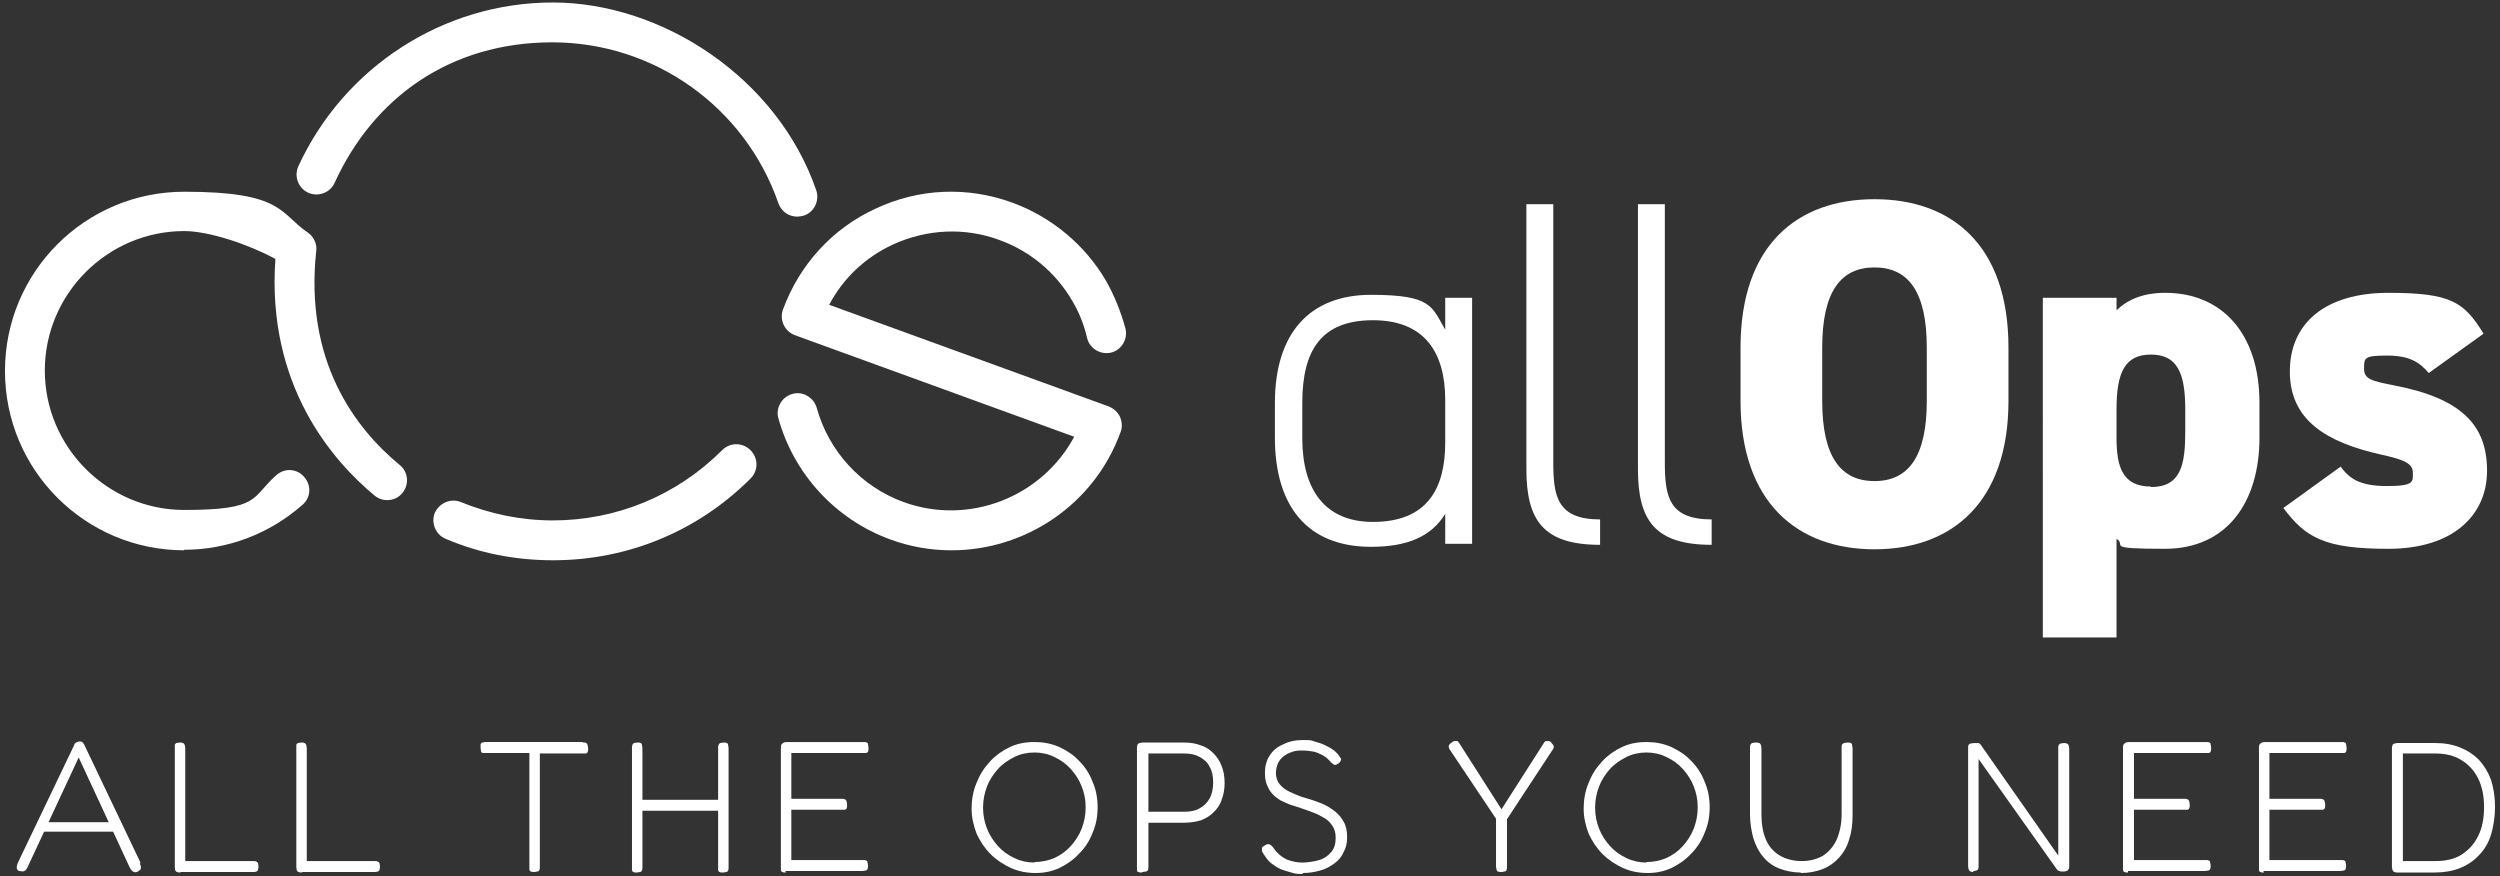 <?xml version="1.0" encoding="UTF-8"?>
<svg xmlns="http://www.w3.org/2000/svg" version="1.1" viewBox="0 0 502 176">
  <rect x="0" y="0" width="502" height="176" fill="#333333" stroke="none"/>
  <defs>
    <style>
      .cls-1 {
        fill: #fff;
      }
    </style>
  </defs>
  <!-- Generator: Adobe Illustrator 28.6.0, SVG Export Plug-In . SVG Version: 1.2.0 Build 709)  -->
  <g>
    <g id="Layer_1">
      <g>
        <g>
          <path class="cls-1" d="M191,110.5c-4.1,0-8.2-.7-12.3-2.2-10.9-4-19.3-13.1-22.4-24.3-.6-2.1.7-4.3,2.8-4.9,2.1-.6,4.3.7,4.9,2.8,2.4,8.7,8.9,15.8,17.4,18.9,13.2,4.8,27.8-1,34.3-13.1l-56.1-20.4c-2.1-.8-3.1-3.1-2.4-5.1,3.3-9,9.9-16.3,18.6-20.3,8.7-4.1,18.5-4.5,27.5-1.2,7.9,2.9,14.6,8.5,18.8,15.7,1.7,3,3,6.3,3.9,9.6.5,2.1-.8,4.3-2.9,4.8-2.1.5-4.3-.8-4.8-2.9-.6-2.6-1.6-5.2-3-7.5-3.3-5.7-8.5-10-14.6-12.2-7-2.6-14.6-2.2-21.4.9-5.6,2.6-10,6.8-12.8,12.1l56.1,20.4c1,.4,1.8,1.1,2.3,2.1.4,1,.5,2.1.1,3.1-5.3,14.6-19.2,23.7-33.9,23.7Z"/>
          <path class="cls-1" d="M111,112.5c-7.5,0-14.7-1.4-21.5-4.3-2-.8-3-3.2-2.2-5.2.9-2,3.2-3,5.2-2.2,5.9,2.4,12.1,3.7,18.5,3.7,12.8,0,24.9-5,34-14.1,1.6-1.6,4.1-1.6,5.7,0,1.6,1.6,1.6,4.1,0,5.7-10.6,10.6-24.7,16.4-39.6,16.4ZM160.1,43.5c-1.7,0-3.2-1-3.8-2.7-6.7-19.3-24.9-32.3-45.4-32.3s-35.9,11.1-43.7,28.2c-.9,2-3.3,2.9-5.3,2-2-.9-2.9-3.3-2-5.3C69.1,13.4,89.1.5,111,.5s45.1,15.1,52.9,37.7c.7,2.1-.4,4.4-2.5,5.1-.4.1-.9.2-1.3.2Z"/>
          <path class="cls-1" d="M37,110.5C17.1,110.5,1,94.4,1,74.5s16.1-36,36-36,19.1,4.3,24.8,8.2c1.2.8,1.9,2.3,1.7,3.7-2.4,22.1,7.8,35.6,16.8,43,1.7,1.4,1.9,3.9.5,5.6-1.4,1.7-3.9,1.9-5.6.5-8.3-6.9-21.7-22-19.9-47.5-5.1-2.8-13.2-5.6-18.3-5.6-15.4,0-28,12.6-28,28s12.6,28,28,28,13.4-2.5,18.5-7c1.7-1.5,4.2-1.3,5.6.4,1.5,1.7,1.3,4.2-.4,5.6-6.6,5.8-15,9-23.8,9Z"/>
          <path class="cls-1" d="M328.9,94.2v-53.2h5.4v51.8c0,6.9.8,11.5,9.4,11.5v5.1c-11.4,0-14.8-4.9-14.8-15.2Z"/>
          <path class="cls-1" d="M306.5,94.2v-53.2h5.4v51.8c0,6.9.8,11.5,9.4,11.5v5.1c-11.4,0-14.8-4.9-14.8-15.2Z"/>
          <path class="cls-1" d="M256,88v-7.1c0-14,7-21.7,19.3-21.7s12.2,2.4,14.9,7v-6.4h5.4v49.4h-5.4v-6c-2.8,4.5-7.5,6.6-14.9,6.6-12.9,0-19.3-8.3-19.3-21.9ZM275.7,104.8c10.8,0,14.5-6.6,14.5-15.9v-8.6c0-9.7-4.3-16-14.5-16s-14.2,5.8-14.2,16.6v7.1c0,10.4,4.6,16.8,14.2,16.8Z"/>
          <path class="cls-1" d="M498.7,67l-11,7.9c-1.9-2.2-3.9-3.5-8.4-3.5s-4.6.4-4.6,2.6,1.6,2.5,6.1,3.4c13.5,2.6,18.6,8,18.6,17.1s-7,15.7-19.8,15.7-16.6-2.2-21.1-8.2l11.5-8.3c1.7,2.3,3.7,3.9,9.3,3.9s5.2-.9,5.2-2.7-1.7-2.6-6.3-3.6c-11.2-2.5-18.4-7-18.4-16.7s7.1-15.8,19.8-15.8,15.2,1.9,19.1,8.2Z"/>
          <path class="cls-1" d="M453.7,81v6.9c0,12.9-6.5,22.3-19,22.3s-7.5-.7-9.7-2v19.8h-14.8V59.8h14.8v2.5c2.3-2.2,5.4-3.5,9.8-3.5,11.2,0,18.9,8,18.9,22.1ZM431.9,97.8c6.1,0,6.9-4.6,6.9-11.2v-4.4c0-7.3-1.6-11-6.9-11s-6.9,3.7-6.9,11v5.8c0,5.7,1.2,9.7,6.9,9.7Z"/>
          <path class="cls-1" d="M403.3,80.5c0,20.4-11.4,29.8-26.9,29.8s-26.9-9.4-26.9-29.8v-10.7c0-20.6,11.4-29.8,26.9-29.8s26.9,9.2,26.9,29.8v10.7ZM365.9,69.8v10.7c0,11.2,3.7,16.1,10.5,16.1s10.5-4.9,10.5-16.1v-10.7c0-11.2-3.7-16.1-10.5-16.1s-10.5,4.9-10.5,16.1Z"/>
        </g>
        <g>
          <path class="cls-1" d="M481.4,175.2c-.2,0-.4,0-.6-.1-.1,0-.3-.2-.4-.4,0-.2-.1-.4-.1-.6v-23.8c0-.2,0-.4.1-.6,0-.2.2-.3.4-.4.2,0,.4-.1.6-.1h7.6c1.9,0,3.5.3,5,.9,1.5.6,2.7,1.4,3.8,2.5,1,1.1,1.8,2.4,2.4,4,.5,1.6.8,3.4.8,5.4s-.3,3.9-.8,5.6c-.5,1.6-1.3,3-2.4,4.1-1,1.1-2.3,2-3.8,2.6-1.5.6-3.2.9-5.1.9h-7.6ZM482.5,172.9h6.6c2,0,3.8-.4,5.2-1.3,1.4-.9,2.5-2.1,3.3-3.7.8-1.6,1.2-3.5,1.2-5.8s-.4-4.2-1.2-5.8c-.8-1.6-1.9-2.8-3.4-3.7-1.4-.9-3.2-1.3-5.2-1.3h-6.5v21.6Z"/>
          <path class="cls-1" d="M454.6,175.2c-.3,0-.5,0-.7-.1-.1,0-.3-.2-.3-.4,0-.2,0-.4,0-.7v-23.8c0-.4,0-.7.3-.9.2-.2.5-.3.9-.3h15.4c.3,0,.5,0,.6.1.2,0,.3.2.3.4,0,.1.1.4.1.7s0,.5-.1.7c0,.1-.2.3-.4.3-.1,0-.4,0-.6,0h-14.4v9.2h10.1c.3,0,.5,0,.6.1.2,0,.3.2.4.4,0,.1.1.4.1.7s0,.5-.1.7c0,.1-.2.3-.4.3-.2,0-.4,0-.7,0h-10v10.1h14.4c.3,0,.5,0,.6.1.2,0,.3.2.3.4,0,.1.1.4.1.6s0,.5-.1.7c0,.1-.2.3-.4.3-.1,0-.4.1-.6.1h-15.5Z"/>
          <path class="cls-1" d="M427.3,175.2c-.3,0-.5,0-.7-.1-.1,0-.3-.2-.3-.4,0-.2,0-.4,0-.7v-23.8c0-.4,0-.7.3-.9.2-.2.5-.3.9-.3h15.5c.3,0,.5,0,.6.1.2,0,.3.2.3.4,0,.1.1.4.1.7s0,.5-.1.7c0,.1-.2.3-.4.3-.1,0-.4,0-.6,0h-14.4v9.2h10.1c.3,0,.5,0,.6.1.2,0,.3.2.4.4,0,.1.1.4.1.7s0,.5-.1.7c0,.1-.2.3-.4.3-.2,0-.4,0-.7,0h-10v10.1h14.4c.3,0,.5,0,.6.1.2,0,.3.2.3.4,0,.1.1.4.1.6s0,.5-.1.7c0,.1-.2.3-.4.3-.1,0-.4.1-.6.1h-15.5Z"/>
          <path class="cls-1" d="M396.3,175.1c-.2,0-.4,0-.6-.1-.1,0-.3-.2-.4-.4,0-.2-.1-.4-.1-.6v-23.9c0-.2,0-.4.1-.5,0-.1.2-.3.4-.3.2,0,.4-.1.7-.1.4,0,.6,0,.8,0,.2,0,.3.1.5.3l15.6,22.3v-21.7c0-.2,0-.4.1-.5.1-.1.2-.3.4-.3.2,0,.4-.1.6-.1s.4,0,.6.1c.2,0,.3.2.4.4,0,.2.1.4.1.6v23.7c0,.2,0,.5-.2.6,0,.1-.2.3-.4.3-.2.1-.4.1-.7.1s-.5,0-.7-.1c-.2,0-.4-.2-.6-.5l-15.6-22v21.5c0,.2,0,.5-.1.6,0,.1-.2.3-.4.3-.2.1-.4.1-.6.1Z"/>
          <path class="cls-1" d="M361.6,175.2c-1.6,0-3-.3-4.3-.8-1.3-.5-2.4-1.3-3.2-2.3-.9-1-1.5-2.2-2-3.7-.4-1.4-.7-3.1-.7-4.9v-13.3c0-.3,0-.5.1-.6,0-.2.2-.3.3-.4.2,0,.4-.1.7-.1s.5,0,.7.1c.2,0,.3.2.4.4,0,.1.1.4.1.7v13.3c0,1.9.3,3.6.9,5,.6,1.4,1.6,2.5,2.8,3.2,1.2.7,2.7,1.1,4.4,1.1s3.1-.4,4.3-1.1c1.2-.8,2.1-1.9,2.7-3.2.6-1.4,1-3.1,1-5.1v-13.5c0-.2,0-.4.1-.5,0-.1.2-.2.4-.3.2,0,.4-.1.7-.1s.5,0,.6.1c.2,0,.3.2.3.4,0,.1.1.4.1.7v13.4c0,1.8-.2,3.4-.7,4.9-.4,1.4-1.1,2.6-2,3.6-.9,1-2,1.8-3.3,2.3-1.3.5-2.7.8-4.4.8Z"/>
          <path class="cls-1" d="M330.9,175.3c-1.8,0-3.4-.3-5-1-1.5-.7-2.9-1.6-4.1-2.8-1.2-1.2-2.1-2.6-2.8-4.1-.6-1.6-1-3.2-1-5s.3-3.6,1-5.2c.6-1.6,1.5-3,2.7-4.3,1.1-1.2,2.5-2.2,4-2.9,1.5-.7,3.1-1,4.9-1s3.4.3,5,1c1.5.7,2.9,1.6,4,2.8,1.2,1.2,2.1,2.6,2.7,4.2.7,1.6,1,3.3,1,5.1s-.3,3.5-1,5.1c-.6,1.6-1.5,3-2.7,4.2-1.1,1.2-2.5,2.2-4,2.9-1.5.7-3.1,1-4.8,1ZM330.6,173.1c1.4,0,2.8-.3,4-.8,1.3-.6,2.4-1.4,3.3-2.4.9-1,1.7-2.2,2.2-3.5.5-1.3.8-2.7.8-4.3s-.3-2.9-.8-4.2c-.5-1.3-1.3-2.5-2.2-3.5-.9-1-2-1.8-3.3-2.4-1.2-.6-2.6-.9-4-.9s-2.8.3-4,.9c-1.2.6-2.4,1.4-3.3,2.4-.9,1-1.7,2.2-2.2,3.5-.5,1.3-.8,2.7-.8,4.3s.3,2.9.8,4.2c.5,1.3,1.3,2.5,2.2,3.5.9,1,2,1.8,3.3,2.4,1.2.6,2.6.9,4,.9Z"/>
          <path class="cls-1" d="M311.4,149.1c.3.2.5.5.6.7,0,.2,0,.4-.2.7l-9.2,14v9.5c0,.3,0,.5-.1.7,0,.1-.2.3-.4.3-.1,0-.4.1-.6.1s-.5,0-.7-.1c-.1,0-.3-.2-.3-.4,0-.2-.1-.4-.1-.7v-9.5l-9.3-13.9c-.2-.3-.2-.5-.2-.7,0-.2.3-.5.6-.7.2-.2.4-.3.6-.3.2,0,.3,0,.5,0,.1,0,.3.2.4.4l8.5,13.3,8.5-13.3c.1-.2.2-.3.4-.4.1,0,.3,0,.5,0,.2,0,.4.1.7.3Z"/>
          <path class="cls-1" d="M261.6,175.5c-.7,0-1.5,0-2.3-.3-.7-.2-1.5-.4-2.2-.7-.7-.3-1.3-.8-1.9-1.2-.6-.5-1-1.1-1.4-1.7-.2-.3-.3-.5-.4-.7,0-.2,0-.4,0-.6,0-.2.2-.3.5-.5.3-.2.6-.3.8-.3.2,0,.4.1.6.3.2.2.4.4.6.7.6.9,1.5,1.6,2.5,2.1,1.1.4,2.1.6,3.1.6s2.4-.2,3.4-.5c1-.3,1.8-.9,2.4-1.6.6-.7.9-1.6.9-2.8s-.2-1.7-.6-2.4c-.4-.6-.9-1.2-1.6-1.6-.7-.4-1.4-.8-2.2-1.1-.8-.3-1.6-.6-2.5-.9-.7-.2-1.4-.5-2.2-.7-.7-.3-1.4-.6-2-.9-.6-.4-1.2-.8-1.6-1.3-.5-.5-.8-1.1-1.1-1.8-.3-.7-.4-1.5-.4-2.4,0-1.3.3-2.5.9-3.4.6-1,1.5-1.8,2.7-2.3,1.1-.6,2.5-.9,4-.9s1.6,0,2.4.3c.7.2,1.4.4,2,.7.6.3,1.2.6,1.6.9.5.3.8.7,1.1,1,.3.4.5.7.6.9,0,.2-.1.5-.4.8-.3.2-.6.4-.8.4-.2,0-.5-.2-.8-.5-.6-.7-1.2-1.2-1.8-1.5-.6-.3-1.2-.6-1.9-.7-.6-.1-1.3-.2-2-.2s-1.5,0-2.2.3c-.6.2-1.2.5-1.7.9-.5.4-.8.8-1.1,1.4-.2.5-.4,1.2-.4,1.9s.2,1.4.5,1.9c.3.5.8,1,1.4,1.4.6.4,1.3.7,2,1,.7.3,1.5.6,2.3.8,1,.3,1.9.6,2.9,1,1,.4,1.8.9,2.6,1.5.8.6,1.4,1.3,1.9,2.2.5.8.7,1.9.7,3.1s-.2,2.1-.7,3c-.4.9-1,1.7-1.9,2.3-.8.6-1.7,1.1-2.8,1.4-1.1.3-2.2.5-3.5.5Z"/>
          <path class="cls-1" d="M229.3,175.2c-.3,0-.5,0-.7-.1-.2,0-.3-.2-.3-.4,0-.2,0-.4,0-.7v-23.8c0-.2,0-.4.1-.6,0-.2.2-.3.4-.4.2,0,.4-.1.6-.1h8.4c1.3,0,2.4.2,3.4.6,1,.3,1.8.9,2.5,1.6.7.7,1.2,1.5,1.6,2.5.4,1,.6,2.1.6,3.4s-.2,2.4-.6,3.4c-.3,1-.9,1.8-1.6,2.5-.7.7-1.5,1.2-2.5,1.6-1,.3-2.1.5-3.4.5h-7.2v8.8c0,.3,0,.5-.1.7,0,.1-.2.3-.4.3-.1,0-.4.1-.7.1ZM230.5,163h7.3c1.2,0,2.3-.2,3.1-.7.9-.5,1.5-1.1,2-2,.5-.9.7-2,.7-3.2s-.2-2.3-.7-3.1c-.4-.9-1.1-1.5-2-2-.9-.5-1.9-.7-3.1-.7h-7.2v11.6Z"/>
          <path class="cls-1" d="M208,175.3c-1.8,0-3.4-.3-5-1-1.5-.7-2.9-1.6-4.1-2.8-1.2-1.2-2.1-2.6-2.8-4.1-.6-1.6-1-3.2-1-5s.3-3.6,1-5.2c.6-1.6,1.5-3,2.7-4.3,1.1-1.2,2.5-2.2,4-2.9,1.5-.7,3.1-1,4.9-1s3.4.3,5,1c1.5.7,2.9,1.6,4,2.8,1.2,1.2,2.1,2.6,2.7,4.2.7,1.6,1,3.3,1,5.1s-.3,3.5-1,5.1c-.6,1.6-1.5,3-2.7,4.2-1.1,1.2-2.5,2.2-4,2.9-1.5.7-3.1,1-4.8,1ZM207.7,173.1c1.4,0,2.8-.3,4-.8,1.3-.6,2.4-1.4,3.3-2.4.9-1,1.7-2.2,2.2-3.5.5-1.3.8-2.7.8-4.3s-.3-2.9-.8-4.2c-.5-1.3-1.3-2.5-2.2-3.5-.9-1-2-1.8-3.3-2.4-1.2-.6-2.6-.9-4-.9s-2.8.3-4,.9c-1.2.6-2.4,1.4-3.3,2.4-.9,1-1.7,2.2-2.2,3.5-.5,1.3-.8,2.7-.8,4.3s.3,2.9.8,4.2c.5,1.3,1.3,2.5,2.2,3.5.9,1,2,1.8,3.3,2.4,1.2.6,2.6.9,4,.9Z"/>
          <path class="cls-1" d="M157.8,175.2c-.3,0-.5,0-.7-.1-.1,0-.3-.2-.3-.4,0-.2,0-.4,0-.7v-23.8c0-.4,0-.7.3-.9.2-.2.5-.3.9-.3h15.4c.3,0,.5,0,.6.1.2,0,.3.2.3.4,0,.1.1.4.1.7s0,.5-.1.7c0,.1-.2.3-.4.3-.1,0-.4,0-.6,0h-14.4v9.2h10.1c.3,0,.5,0,.6.1.2,0,.3.2.4.4,0,.1.1.4.1.7s0,.5-.1.7c0,.1-.2.3-.4.3-.2,0-.4,0-.7,0h-10v10.1h14.4c.3,0,.5,0,.6.1.2,0,.3.2.3.4,0,.1.1.4.1.6s0,.5-.1.7c0,.1-.2.3-.4.3-.1,0-.4.1-.6.1h-15.5Z"/>
          <path class="cls-1" d="M145.2,175.2c-.3,0-.5,0-.7-.1-.1,0-.3-.2-.3-.4,0-.2,0-.4,0-.7v-23.8c0-.3,0-.5.1-.6,0-.2.2-.3.3-.4.2,0,.4-.1.7-.1s.5,0,.6.1c.2,0,.3.2.3.4,0,.1.1.4.1.7v23.8c0,.3,0,.5-.1.7,0,.1-.2.3-.4.3-.1,0-.4.1-.6.1ZM127.9,175.2c-.3,0-.5,0-.7-.1-.1,0-.3-.2-.3-.4,0-.2,0-.4,0-.7v-23.8c0-.3,0-.5.1-.6,0-.2.2-.3.3-.4.2,0,.4-.1.7-.1s.5,0,.6.1c.2,0,.3.2.3.4,0,.1.1.4.1.7v23.8c0,.3,0,.5-.1.7,0,.1-.2.3-.4.3-.1,0-.4.1-.6.1ZM127.2,162.8v-2.2h17.5v2.2h-17.5Z"/>
          <path class="cls-1" d="M117.1,149.1c.3,0,.5,0,.6.1.1,0,.2.2.3.4,0,.1.1.4.1.7s0,.5-.1.7c0,.1-.2.3-.4.3-.1,0-.4,0-.6,0h-8.6v22.7c0,.3,0,.5-.1.7,0,.1-.2.3-.4.3-.1,0-.4.1-.6.1s-.5,0-.7-.1c-.1,0-.3-.2-.3-.4,0-.2,0-.4,0-.7v-22.7h-8.7c-.3,0-.5,0-.7,0-.1,0-.3-.2-.3-.3,0-.2-.1-.4-.1-.7s0-.5,0-.7c0-.2.2-.3.3-.4.2,0,.4-.1.6-.1h19.6Z"/>
          <path class="cls-1" d="M60.7,175.2c-.3,0-.5,0-.7-.1-.2,0-.3-.2-.4-.3,0-.2-.1-.4-.1-.7v-23.8c0-.3,0-.5,0-.7,0-.2.2-.3.3-.4.2,0,.4-.1.7-.1s.5,0,.6.1c.2,0,.3.2.4.4,0,.1.1.4.1.6v22.7h13.6c.3,0,.5,0,.6.1.2,0,.3.2.4.3,0,.1.1.4.1.6s0,.5-.1.7c0,.2-.1.3-.3.4-.1,0-.4.1-.6.1h-14.7Z"/>
          <path class="cls-1" d="M36.3,175.2c-.3,0-.5,0-.7-.1-.2,0-.3-.2-.4-.3,0-.2-.1-.4-.1-.7v-23.8c0-.3,0-.5,0-.7,0-.2.2-.3.3-.4.2,0,.4-.1.7-.1s.5,0,.6.1c.2,0,.3.2.4.4,0,.1.1.4.1.6v22.7h13.6c.3,0,.5,0,.6.1.2,0,.3.2.4.3,0,.1.1.4.1.6s0,.5-.1.7c0,.2-.1.3-.3.4s-.4.1-.6.1h-14.7Z"/>
          <path class="cls-1" d="M28.1,173.5c.1.2.2.4.2.6,0,.2,0,.3-.1.5,0,.1-.3.2-.5.4-.4.2-.7.2-1,0-.2-.1-.4-.4-.6-.7l-10.3-22.2-10.3,22.1c-.2.4-.4.6-.6.7-.2.1-.5.1-1,0-.2,0-.4-.2-.5-.4,0-.2-.1-.4,0-.6,0-.2.1-.5.3-.9l11.2-23.4c0-.2.2-.4.4-.5.2-.1.4-.2.6-.2s.3,0,.4,0c.1,0,.2.1.3.2,0,0,.2.2.3.4l11.3,23.7ZM8.3,167l.7-1.9h13.4l.7,1.9h-14.8Z"/>
        </g>
      </g>
    </g>
  </g>
</svg>